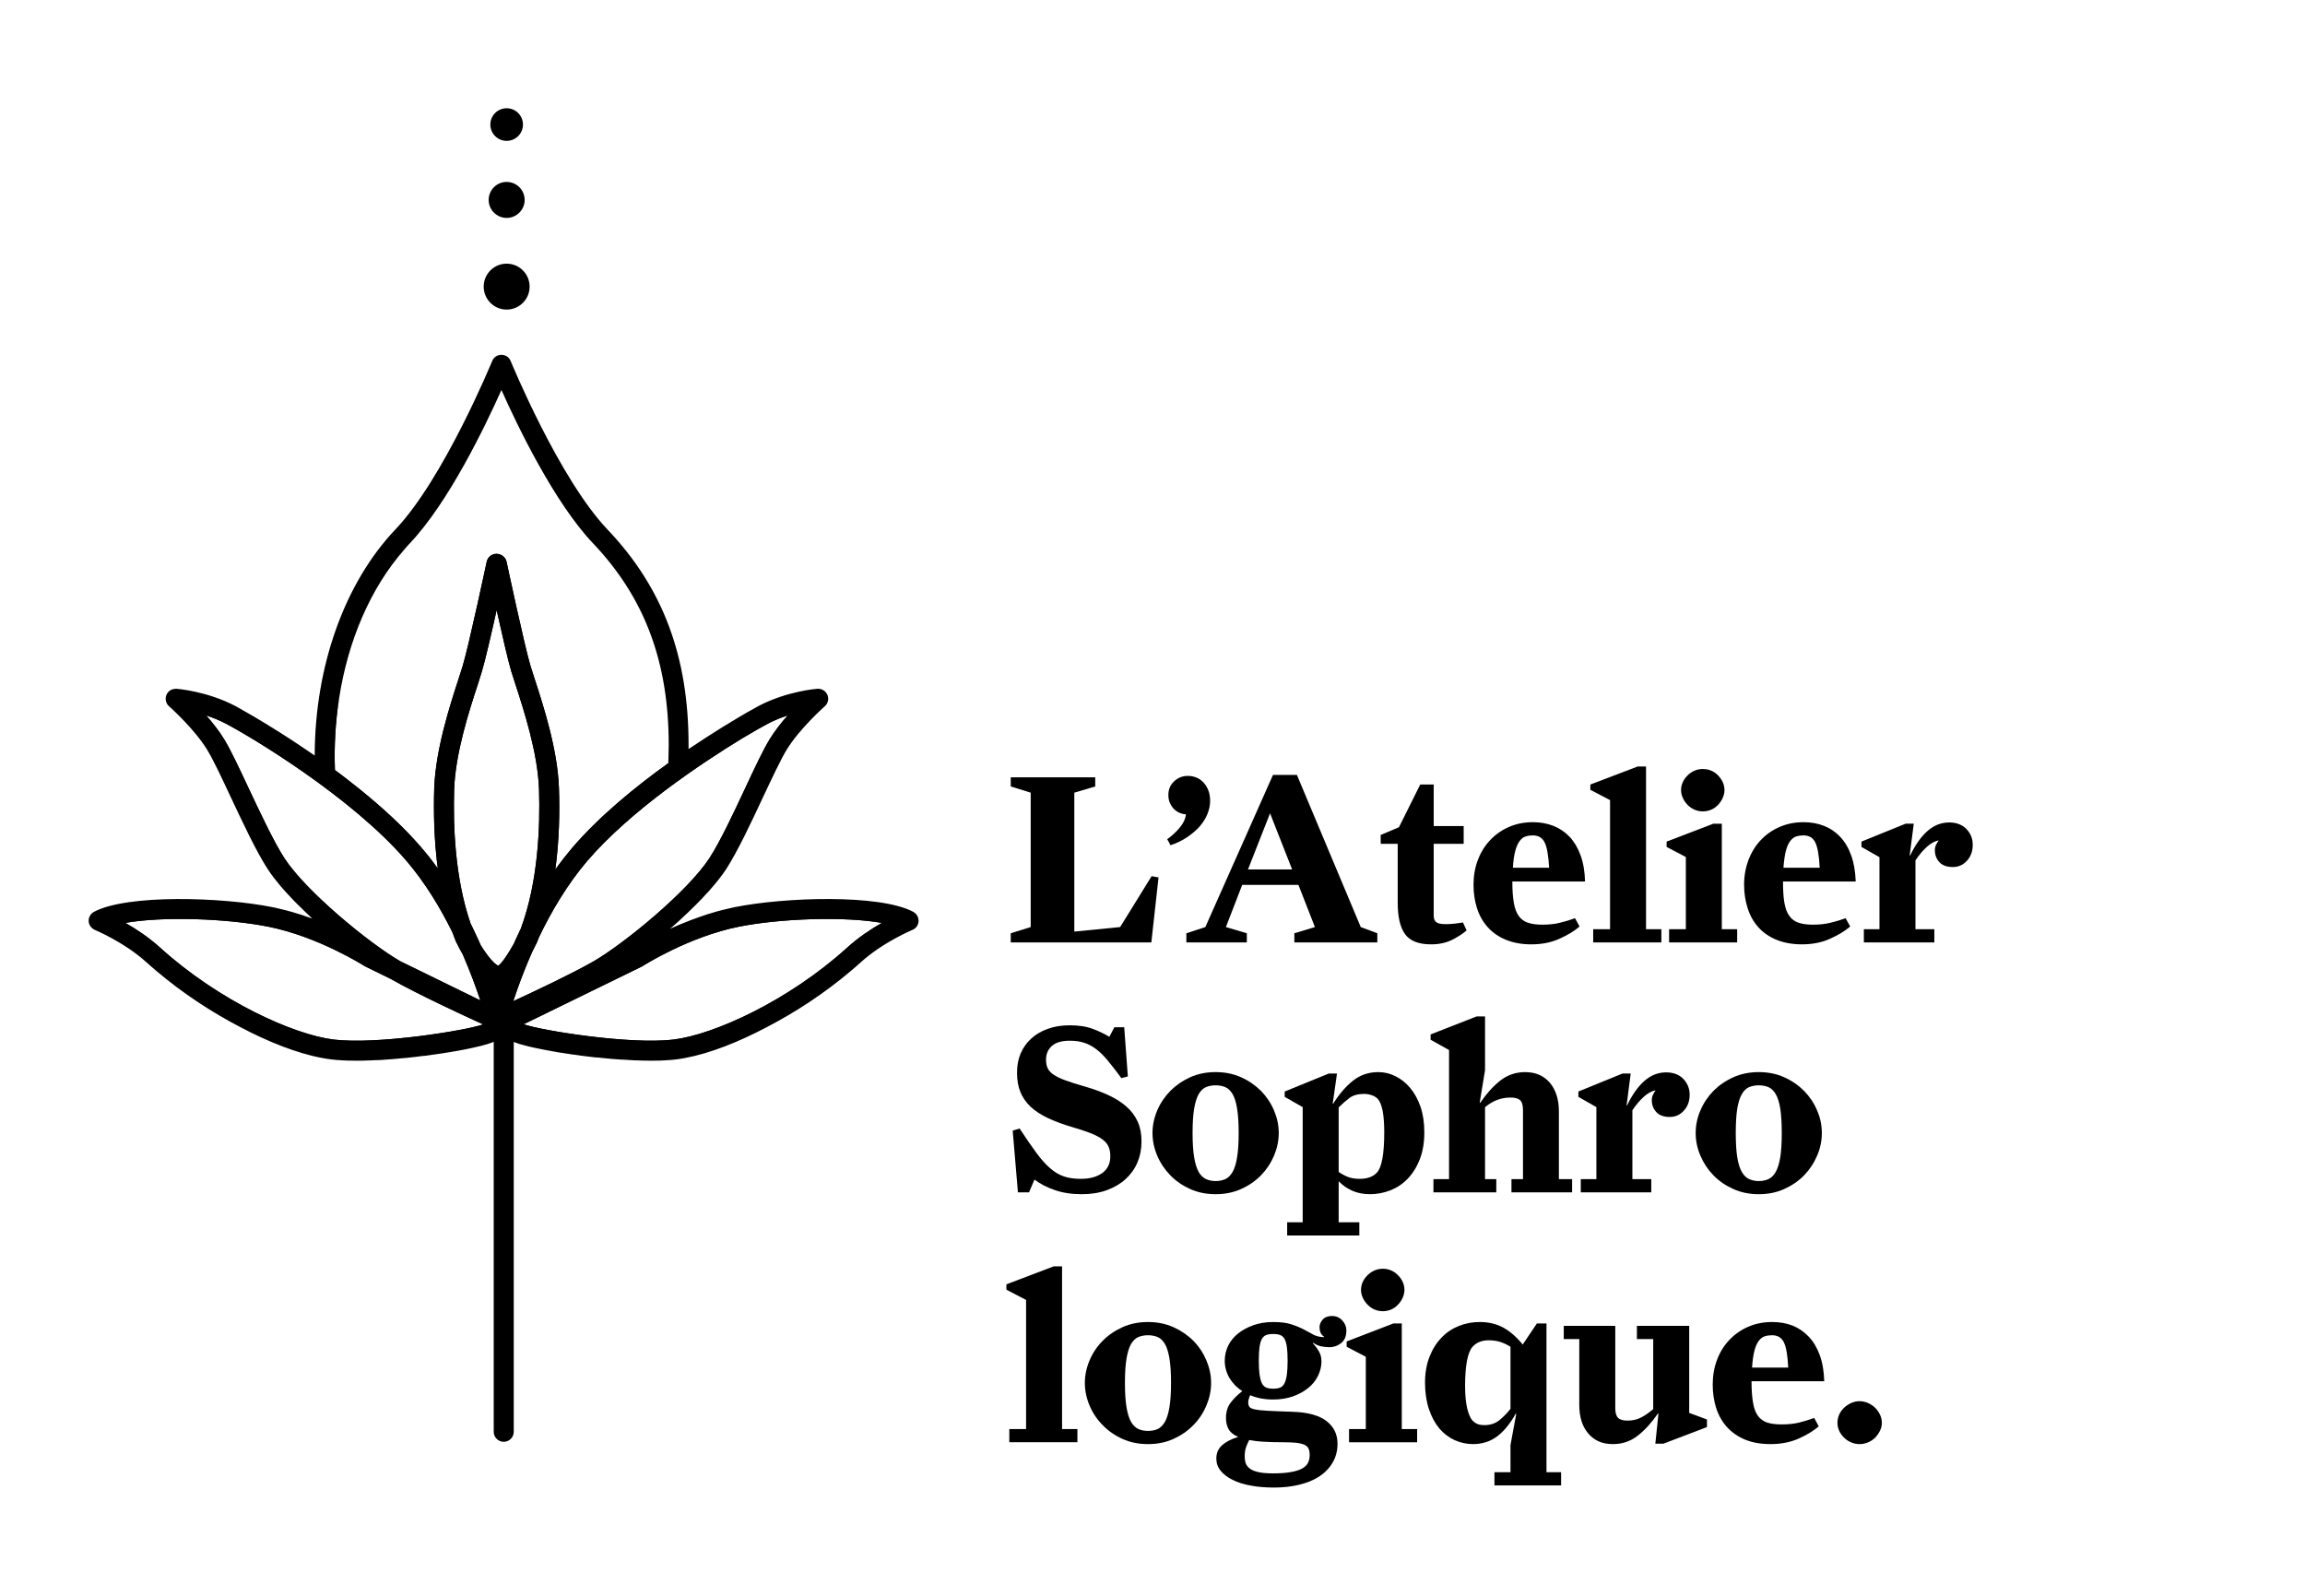 <svg xmlns="http://www.w3.org/2000/svg" id="Calque_1" data-name="Calque 1" viewBox="0 0 260 180"><defs><style>      .cls-1 {        fill: #000;        stroke-width: 0px;      }    </style></defs><g><path class="cls-1" d="M129.9,98.83l-3.55,5.74-5.17.51v-15.67l2.36-.7v-1.03h-9.53v1.03l2.25.7v15.16l-2.25.7v1.03h15.86l.81-7.33-.78-.14Z"></path><path class="cls-1" d="M136.27,89.08c-.15-.36-.35-.65-.58-.88-.24-.24-.5-.41-.8-.52s-.6-.16-.91-.16c-.59,0-1.11.2-1.54.61-.43.4-.65.91-.65,1.53,0,.39.07.73.22,1.01.14.28.31.51.51.68.2.17.41.3.64.38.22.08.42.12.58.12l.03.05c-.06.47-.28.95-.67,1.42-.39.48-.87.93-1.44,1.34l.37.68c.71-.23,1.33-.54,1.88-.91.55-.37,1.02-.77,1.41-1.21.39-.45.68-.91.88-1.41s.3-.99.3-1.48-.08-.9-.23-1.25Z"></path><path class="cls-1" d="M153.49,104.57l-7.2-17.16h-2.7l-7.63,17.16-2.14.7v1.03h6.82v-1.03l-2.36-.7,1.84-4.76h6.34l1.86,4.76-2.32.7v1.03h9.36v-1.03l-1.87-.7ZM140.77,98.07l2.49-6.33,2.49,6.33h-4.98Z"></path><path class="cls-1" d="M165.02,104.05c-.22.04-.51.08-.89.13-.38.04-.73.06-1.06.06-.52,0-.88-.07-1.07-.23-.19-.15-.28-.4-.28-.74v-8.09h3.38v-2h-3.38v-4.69h-1.52l-2.4,4.82-2.06.87v1h1.92v6.65c0,1.59.27,2.77.83,3.54.55.76,1.52,1.15,2.93,1.15.9,0,1.69-.17,2.36-.5.66-.34,1.21-.69,1.65-1.07l-.41-.9Z"></path><path class="cls-1" d="M175.97,104.08c-.59.15-1.25.22-1.99.22-.65,0-1.19-.07-1.63-.22-.43-.14-.78-.4-1.04-.76-.26-.36-.44-.85-.55-1.47s-.17-1.41-.17-2.37v-.05h8.2c-.03-1.14-.2-2.13-.51-2.97-.31-.84-.72-1.53-1.24-2.08-.53-.55-1.14-.96-1.83-1.23-.7-.27-1.46-.41-2.29-.41-.99,0-1.9.18-2.72.54-.82.36-1.53.86-2.12,1.49-.6.63-1.06,1.38-1.38,2.23-.33.86-.49,1.8-.49,2.81,0,.93.13,1.81.39,2.63.26.82.67,1.54,1.21,2.14.54.61,1.22,1.08,2.04,1.42.82.34,1.78.52,2.88.52,1.19,0,2.25-.21,3.17-.63.92-.41,1.68-.87,2.27-1.38l-.51-.94c-.54.2-1.11.37-1.69.51ZM170.92,95.98c.13-.48.29-.85.49-1.11.19-.26.42-.44.67-.52.26-.08.53-.12.81-.12.64,0,1.08.26,1.34.79.27.52.43,1.48.51,2.86h-4.09c.05-.79.14-1.43.27-1.9Z"></path><path class="cls-1" d="M185.67,104.81v-18.35h-.95l-5.33,2.03v.6l2.22,1.16v14.56h-1.9v1.49h7.69v-1.49h-1.73Z"></path><path class="cls-1" d="M194.22,104.81v-11.9h-.96l-5.27,2.02v.6l2.17,1.14v8.14h-1.89v1.49h7.68v-1.49h-1.73ZM194.33,88.24c-.13-.28-.3-.53-.52-.76-.21-.23-.47-.41-.77-.54-.3-.14-.62-.2-.96-.2s-.66.06-.96.2c-.3.13-.56.31-.78.54-.23.23-.41.48-.53.76-.13.28-.19.57-.19.88,0,.29.06.57.19.86.12.29.3.55.53.79.22.23.48.42.78.55.3.14.62.2.96.2s.66-.06.96-.2c.3-.13.56-.32.77-.55.22-.24.39-.5.52-.79.12-.29.19-.57.19-.86,0-.31-.07-.6-.19-.88Z"></path><path class="cls-1" d="M206.49,104.08c-.59.15-1.25.22-1.99.22-.65,0-1.19-.07-1.62-.22-.44-.14-.78-.4-1.04-.76-.27-.36-.45-.85-.56-1.47-.11-.62-.16-1.41-.16-2.37v-.05h8.2c-.04-1.14-.21-2.13-.52-2.97-.3-.84-.72-1.53-1.24-2.08-.52-.55-1.13-.96-1.83-1.23-.69-.27-1.45-.41-2.28-.41-1,0-1.9.18-2.72.54-.83.36-1.53.86-2.13,1.49-.59.63-1.05,1.38-1.38,2.23-.32.86-.49,1.8-.49,2.81,0,.93.14,1.81.4,2.63s.66,1.54,1.2,2.14c.54.61,1.22,1.08,2.04,1.42.82.34,1.79.52,2.89.52,1.19,0,2.24-.21,3.16-.63.92-.41,1.68-.87,2.28-1.38l-.52-.94c-.54.2-1.1.37-1.69.51ZM201.44,95.98c.13-.48.29-.85.49-1.11s.42-.44.68-.52c.25-.08.52-.12.81-.12.63,0,1.08.26,1.34.79.26.52.43,1.48.5,2.86h-4.09c.06-.79.15-1.43.27-1.9Z"></path><path class="cls-1" d="M221.81,93.51c-.48-.49-1.13-.74-1.94-.74-.9,0-1.72.32-2.45.96-.73.64-1.38,1.57-1.96,2.77l-.05-.02.46-3.57h-.92l-4.98,2.02v.6l2.03,1.16v8.12h-1.76v1.49h7.95v-1.49h-2.13v-7.76c.41-.62.84-1.12,1.28-1.52.44-.4.88-.64,1.31-.73v.05c-.09.11-.18.26-.27.45-.09.19-.13.39-.13.61,0,.52.17.97.51,1.34.34.37.85.55,1.52.55.63,0,1.16-.24,1.59-.71.44-.48.65-1.08.65-1.8s-.24-1.28-.71-1.78Z"></path></g><g><path class="cls-1" d="M128.33,126.52c-.29-.64-.71-1.21-1.26-1.69-.55-.49-1.22-.92-2.02-1.29-.79-.37-1.69-.7-2.7-.99-.89-.25-1.61-.48-2.17-.69-.56-.2-1-.42-1.32-.63-.33-.22-.55-.46-.68-.73-.13-.27-.19-.6-.19-.98,0-.63.22-1.14.66-1.54s1.12-.59,2.02-.59c.61,0,1.15.07,1.62.23.47.15.93.39,1.37.73.44.33.88.77,1.32,1.31.45.54.95,1.19,1.51,1.95l.73-.19-.41-5.55h-1.11l-.57,1.08c-.48-.3-1.09-.6-1.82-.88-.73-.28-1.61-.42-2.64-.42-.92,0-1.75.13-2.48.4-.73.26-1.35.62-1.86,1.09-.52.47-.92,1.03-1.2,1.68-.28.65-.41,1.37-.41,2.16,0,.83.12,1.56.37,2.18.26.63.64,1.18,1.15,1.67.52.48,1.17.91,1.95,1.28.79.37,1.7.71,2.75,1.02.87.25,1.58.49,2.14.71.56.23.99.46,1.31.71.32.24.54.51.66.81.13.3.19.65.19,1.07,0,.83-.31,1.46-.92,1.89-.61.44-1.42.65-2.43.65-.71,0-1.33-.09-1.87-.27-.54-.18-1.07-.49-1.57-.93-.51-.44-1.03-1.03-1.57-1.76-.54-.73-1.16-1.64-1.87-2.72l-.78.24.59,6.96h1.25l.62-1.44c.61.47,1.37.87,2.27,1.18.91.32,1.93.47,3.06.47,1.03,0,1.96-.14,2.79-.44.83-.3,1.54-.71,2.12-1.23.59-.53,1.04-1.15,1.36-1.88.31-.73.47-1.53.47-2.4s-.14-1.59-.43-2.23Z"></path><path class="cls-1" d="M143.71,125.26c-.35-.83-.84-1.56-1.47-2.21-.64-.63-1.38-1.15-2.25-1.54-.87-.39-1.82-.58-2.87-.58s-2,.19-2.87.58c-.86.39-1.61.91-2.24,1.54-.63.65-1.13,1.38-1.48,2.21-.35.83-.53,1.68-.53,2.54s.18,1.72.53,2.55c.35.83.85,1.57,1.48,2.22.63.65,1.38,1.16,2.24,1.55.87.39,1.82.58,2.87.58s2-.19,2.87-.58,1.61-.9,2.25-1.55c.63-.65,1.12-1.39,1.47-2.22.35-.83.53-1.68.53-2.55s-.18-1.71-.53-2.54ZM139.54,130.55c-.11.71-.29,1.26-.51,1.65-.23.39-.5.65-.81.8-.32.14-.68.22-1.1.22s-.76-.08-1.08-.22c-.33-.15-.6-.41-.83-.8-.22-.39-.39-.94-.51-1.65s-.18-1.62-.18-2.75.06-2.06.18-2.76c.12-.69.29-1.24.51-1.63.23-.39.5-.65.83-.79.32-.13.68-.2,1.08-.2s.76.07,1.08.2c.33.14.6.4.83.78.22.38.4.92.51,1.63.12.71.18,1.63.18,2.77s-.06,2.04-.18,2.75Z"></path><path class="cls-1" d="M160.23,124.84c-.29-.84-.68-1.55-1.16-2.12-.49-.58-1.04-1.02-1.67-1.33-.62-.31-1.26-.46-1.93-.46-1.1,0-2.06.33-2.88.99-.82.66-1.56,1.52-2.21,2.58l-.05-.02.48-3.39h-.92l-4.98,2.03v.6l2.03,1.16v12.99h-1.75v1.49h8.14v-1.49h-2.33v-4.63c.45.47.98.83,1.57,1.09.6.25,1.25.37,1.95.37.79,0,1.56-.14,2.3-.43.74-.29,1.4-.72,1.96-1.31.57-.59,1.03-1.32,1.37-2.19.34-.88.51-1.89.51-3.05,0-1.08-.14-2.04-.43-2.88ZM155.31,132.27c-.44.47-1.09.7-1.95.7-.49,0-.92-.07-1.3-.21-.38-.15-.73-.34-1.06-.57v-7.28c.42-.42.83-.77,1.23-1.07.41-.3.95-.45,1.61-.45.29,0,.57.04.84.13.27.08.51.22.71.41.25.27.44.73.57,1.37.12.64.18,1.45.18,2.42,0,2.42-.27,3.94-.83,4.55Z"></path><path class="cls-1" d="M175.84,133v-7.63c0-1.35-.34-2.43-1.02-3.24-.69-.8-1.62-1.2-2.79-1.2-1.07,0-2,.33-2.82.97-.81.65-1.56,1.48-2.24,2.49l-.06-.02.6-3.66v-6.06h-.95l-5.19,2.03v.6l2.08,1.16v14.56h-1.76v1.49h7.09v-1.49h-1.27v-8.12c.47-.38.93-.65,1.39-.82.46-.17.95-.26,1.48-.26.49,0,.84.09,1.07.28.22.19.34.57.34,1.13v7.79h-1.3v1.49h6.84v-1.49h-1.49Z"></path><path class="cls-1" d="M189.88,121.7c-.48-.49-1.13-.74-1.94-.74-.9,0-1.72.32-2.45.96s-1.38,1.56-1.96,2.77l-.05-.02.46-3.58h-.92l-4.98,2.03v.6l2.03,1.16v8.12h-1.76v1.49h7.95v-1.49h-2.13v-7.77c.41-.61.84-1.11,1.28-1.51.44-.4.88-.64,1.31-.73v.05c-.09.11-.18.26-.27.45-.09.19-.13.39-.13.61,0,.52.17.97.51,1.34.34.37.85.55,1.52.55.63,0,1.16-.24,1.59-.72.44-.47.65-1.07.65-1.8,0-.68-.24-1.27-.71-1.77Z"></path><path class="cls-1" d="M204.97,125.26c-.35-.83-.84-1.56-1.47-2.21-.63-.63-1.38-1.15-2.25-1.54-.86-.39-1.82-.58-2.86-.58s-2.01.19-2.87.58c-.87.39-1.62.91-2.25,1.54-.63.65-1.12,1.38-1.47,2.21-.36.83-.53,1.68-.53,2.54s.17,1.72.53,2.55c.35.83.84,1.57,1.47,2.22.63.65,1.38,1.16,2.25,1.55.86.39,1.82.58,2.87.58s2-.19,2.86-.58c.87-.39,1.62-.9,2.25-1.55.63-.65,1.12-1.39,1.47-2.22.36-.83.53-1.68.53-2.55s-.17-1.71-.53-2.54ZM200.81,130.55c-.12.71-.29,1.26-.52,1.65-.22.39-.49.65-.81.8-.31.14-.68.22-1.09.22s-.76-.08-1.09-.22c-.32-.15-.6-.41-.82-.8-.23-.39-.4-.94-.52-1.65-.11-.71-.17-1.62-.17-2.75s.06-2.06.17-2.76c.12-.69.29-1.24.52-1.63.22-.39.5-.65.82-.79.33-.13.69-.2,1.09-.2s.75.07,1.08.2c.32.14.6.4.82.78.23.38.4.92.52,1.63.11.71.17,1.63.17,2.77s-.06,2.04-.17,2.75Z"></path></g><g><path class="cls-1" d="M119.8,161.19v-18.35h-.94l-5.34,2.03v.6l2.22,1.16v14.56h-1.89v1.49h7.68v-1.49h-1.73Z"></path><path class="cls-1" d="M136.08,153.45c-.35-.83-.84-1.57-1.47-2.21-.64-.64-1.39-1.15-2.25-1.54-.87-.39-1.82-.58-2.87-.58s-2,.19-2.87.58c-.86.39-1.61.9-2.24,1.54-.64.64-1.13,1.38-1.48,2.21-.35.83-.53,1.68-.53,2.54s.18,1.72.53,2.55c.35.83.84,1.57,1.48,2.21.63.65,1.38,1.17,2.24,1.56.87.39,1.82.58,2.87.58s2-.19,2.87-.58c.86-.39,1.61-.91,2.25-1.56.63-.64,1.12-1.38,1.47-2.21.35-.83.53-1.68.53-2.55s-.18-1.71-.53-2.54ZM131.91,158.74c-.12.71-.29,1.25-.51,1.64-.23.39-.5.66-.81.81-.32.14-.68.21-1.1.21s-.76-.07-1.08-.21c-.33-.15-.6-.42-.83-.81-.22-.39-.39-.93-.51-1.64s-.18-1.62-.18-2.75.06-2.06.18-2.76.29-1.24.51-1.63c.23-.39.5-.65.83-.79.32-.13.68-.2,1.08-.2s.76.07,1.08.2c.33.14.6.4.83.78.22.38.39.92.51,1.63.12.71.18,1.63.18,2.77s-.06,2.04-.18,2.75Z"></path><path class="cls-1" d="M148.97,151.85c.31.07.64.11,1.01.11.48,0,.92-.16,1.31-.47.39-.32.58-.79.58-1.42,0-.42-.15-.79-.46-1.13-.31-.33-.7-.5-1.16-.5s-.83.14-1.06.41-.35.56-.35.86c0,.22.04.42.12.61.08.19.21.34.39.45v.05c-.43,0-.81-.08-1.15-.25-.33-.17-.7-.37-1.09-.59-.4-.21-.87-.41-1.41-.59-.54-.18-1.24-.27-2.08-.27s-1.56.12-2.22.35c-.67.24-1.25.55-1.73.93-.49.39-.87.85-1.13,1.38-.26.54-.39,1.1-.39,1.7,0,.68.17,1.32.51,1.92.35.59.83,1.1,1.47,1.51-.53.42-.97.85-1.32,1.31-.35.46-.52,1.04-.52,1.72,0,.51.1.94.31,1.29.2.35.56.63,1.07.85-.74.22-1.34.52-1.79.91s-.68.89-.68,1.53c0,.52.16.98.49,1.38.32.39.77.74,1.34,1.02.57.29,1.25.51,2.06.65.8.15,1.67.22,2.61.22,1.01,0,1.95-.1,2.82-.31.88-.21,1.64-.52,2.28-.93.64-.42,1.14-.94,1.51-1.56s.56-1.34.56-2.15c0-1.05-.41-1.9-1.23-2.54-.82-.65-2.13-1.01-3.91-1.06-1.16-.04-2.06-.07-2.72-.11-.66-.03-1.15-.09-1.48-.16-.32-.07-.53-.17-.61-.3-.08-.12-.12-.29-.12-.49,0-.21.07-.48.22-.81.76.33,1.62.49,2.6.49.81,0,1.55-.12,2.21-.35.67-.24,1.25-.55,1.72-.94.48-.38.85-.84,1.11-1.36.26-.53.4-1.08.4-1.65,0-.44-.1-.82-.3-1.15-.2-.34-.43-.64-.68-.91l.03-.05c.27.19.56.33.86.4ZM140.91,162.43c.47.09,1.01.16,1.62.19.62.04,1.33.06,2.14.06.63,0,1.15.02,1.54.06.4.05.71.13.94.23.22.11.38.26.46.45.08.19.12.43.12.72s-.06.58-.18.84c-.11.25-.33.47-.65.65-.31.18-.74.32-1.27.41-.53.1-1.21.15-2.04.15-.7,0-1.26-.05-1.68-.15-.41-.09-.73-.23-.96-.41-.23-.18-.37-.39-.45-.61-.07-.23-.1-.48-.1-.75,0-.38.05-.71.14-1,.1-.29.23-.57.37-.84ZM145.16,155.03c-.06.41-.14.73-.26.98-.12.24-.28.41-.49.5-.2.09-.47.13-.79.13s-.6-.04-.8-.13c-.21-.09-.37-.26-.49-.5-.12-.25-.2-.57-.26-.98-.05-.4-.08-.92-.08-1.55s.03-1.15.08-1.53c.06-.39.14-.69.26-.91.12-.22.28-.37.49-.45.2-.08.47-.12.8-.12s.59.04.79.12c.21.08.37.23.49.45.12.22.2.52.26.91.05.38.08.89.08,1.53s-.03,1.15-.08,1.55Z"></path><path class="cls-1" d="M158.12,161.19v-11.91h-.95l-5.27,2.03v.6l2.16,1.13v8.15h-1.89v1.49h7.68v-1.49h-1.73ZM158.23,144.61c-.13-.28-.3-.53-.52-.75-.21-.23-.47-.41-.77-.55-.29-.13-.62-.2-.96-.2s-.66.07-.96.2c-.3.14-.56.32-.78.55-.23.22-.4.47-.53.75s-.19.58-.19.88.06.58.19.87.3.55.53.78c.22.24.48.42.78.56.3.13.62.2.96.2s.67-.07.96-.2c.3-.14.56-.32.77-.56.22-.23.39-.49.52-.78.12-.29.19-.58.19-.87s-.07-.6-.19-.88Z"></path><path class="cls-1" d="M174.44,166.06v-16.78h-1.08l-1.6,2.38c-.69-.85-1.42-1.48-2.19-1.91-.78-.42-1.66-.63-2.66-.63-.81,0-1.58.14-2.32.43-.74.29-1.4.72-1.96,1.3-.57.58-1.03,1.3-1.37,2.15-.34.86-.52,1.85-.52,2.96s.15,2.12.44,2.98c.29.87.68,1.59,1.17,2.18.5.59,1.08,1.03,1.74,1.33.66.29,1.35.44,2.07.44,1.03,0,1.93-.29,2.7-.86.78-.58,1.48-1.44,2.11-2.57l.06.02-.65,3.52v3.06h-1.81v1.49h7.52v-1.49h-1.65ZM170.38,158.91c-.36.47-.78.9-1.25,1.28-.47.38-1.03.56-1.7.56-.25,0-.49-.03-.7-.1-.22-.08-.43-.21-.63-.41-.25-.27-.45-.74-.61-1.41-.15-.66-.23-1.48-.23-2.46,0-2.33.28-3.81.84-4.46.45-.49,1.06-.73,1.82-.73.46,0,.9.06,1.29.18.4.13.79.31,1.17.55v7Z"></path><path class="cls-1" d="M190.54,159.37v-9.82h-5.9v1.49h1.84v7.9c-.49.42-.95.74-1.39.96-.45.23-.95.34-1.51.34-.48,0-.84-.1-1.05-.3-.22-.2-.33-.57-.33-1.11v-9.28h-5.81v1.49h1.75v7.41c0,1.38.34,2.46,1.02,3.25.68.8,1.6,1.19,2.77,1.19,1.07,0,2.01-.32,2.83-.97s1.57-1.48,2.26-2.49l.05.03-.35,3.38h.92l4.9-1.87v-.86l-2-.74Z"></path><path class="cls-1" d="M202.95,160.46c-.59.14-1.25.21-1.99.21-.65,0-1.19-.07-1.63-.21-.43-.15-.78-.4-1.04-.76-.26-.36-.45-.85-.55-1.48-.11-.62-.17-1.41-.17-2.36v-.06h8.2c-.03-1.13-.2-2.12-.51-2.96-.31-.84-.72-1.53-1.25-2.08-.52-.55-1.13-.96-1.82-1.24-.7-.27-1.46-.4-2.29-.4-.99,0-1.9.18-2.72.54s-1.53.86-2.12,1.49c-.6.63-1.06,1.37-1.38,2.23-.33.86-.49,1.79-.49,2.8,0,.94.13,1.82.39,2.64s.67,1.53,1.21,2.14c.54.6,1.22,1.08,2.04,1.42.82.34,1.78.51,2.88.51,1.19,0,2.25-.21,3.17-.62.92-.41,1.68-.87,2.27-1.38l-.51-.95c-.54.2-1.11.37-1.69.52ZM197.9,152.35c.12-.48.29-.85.49-1.11.19-.26.42-.43.67-.51s.52-.12.81-.12c.64,0,1.08.26,1.34.78.27.53.43,1.48.5,2.87h-4.08c.05-.79.14-1.43.27-1.91Z"></path><path class="cls-1" d="M212.05,159.55c-.14-.3-.33-.55-.55-.77-.23-.22-.5-.39-.8-.53-.31-.13-.62-.2-.95-.2s-.64.07-.93.2c-.3.14-.57.31-.8.53-.24.22-.42.47-.56.77-.13.3-.2.61-.2.93s.07.64.2.92c.14.29.32.55.56.78.23.22.5.4.8.52.29.13.61.19.93.19s.64-.06.95-.19c.3-.12.57-.3.8-.52.22-.23.41-.49.55-.78.15-.28.22-.59.22-.92s-.07-.63-.22-.93Z"></path></g><path class="cls-1" d="M56.02,111.21s.02.07.03.1c0-.02.02-.05.03-.08,0-.01,0-.02.01-.03-.03,0-.05,0-.08-.01,0,0,0,.01,0,.02Z"></path><circle class="cls-1" cx="57.15" cy="32.33" r="2.59"></circle><path class="cls-1" d="M57.15,24.58c1.12,0,2.03-.91,2.03-2.03s-.91-2.03-2.03-2.03-2.03.91-2.03,2.03.91,2.03,2.03,2.03Z"></path><circle class="cls-1" cx="57.15" cy="14.05" r="1.84"></circle><g><path class="cls-1" d="M86.11,80.62c-1.17.61-4.55,2.55-8.46,5.25-.71.49-1.43,1.01-2.16,1.54-.03.02-.06.04-.08.06v-2.4l-.02,1.01c-3.74,2.68-7.8,6-10.85,9.56-.25.29-.49.59-.73.89-.07.08-.13.16-.19.24-.19.24-.37.47-.54.71-.06.08-.12.16-.18.24-.09.12-.17.24-.26.36.45-3.33.5-6.56.41-9.15-.14-4.37-1.77-9.36-2.74-12.35-.19-.57-.35-1.07-.47-1.46-.69-2.32-2.68-11.66-2.7-11.76-.11-.52-.61-.89-1.14-.89s-.99.37-1.1.89c-.02.1-2.01,9.44-2.71,11.76-.12.39-.28.89-.47,1.47-.97,2.98-2.59,7.97-2.74,12.34-.08,2.56-.03,5.74.4,9.02-.06-.07-.12-.15-.18-.23-.05-.08-.11-.16-.17-.24-.18-.24-.36-.47-.54-.71-.07-.08-.13-.16-.19-.24-.24-.3-.49-.6-.74-.89-1.99-2.33-4.42-4.54-6.9-6.55-.37-.3-.73-.59-1.1-.87-.59-.47-1.19-.93-1.78-1.36-.1-2.75.06-5.47.47-8.08-.6,3.05-.92,6.17-.91,9.16-.01-.01-.03-.01-.04-.02-.57-.43-1.14-.84-1.7-1.24-.03-.02-.06-.04-.09-.07-.09-.06-.17-.12-.25-.18-.15-.1-.29-.2-.43-.3-.16-.1-.31-.21-.47-.32-.13-.09-.27-.19-.41-.28-.17-.12-.34-.23-.5-.34-.22-.15-.44-.29-.65-.43-.16-.11-.32-.22-.48-.32-.13-.09-.26-.17-.4-.26-.13-.09-.27-.18-.4-.26-.13-.09-.26-.17-.39-.25s-.26-.17-.39-.25c-.12-.07-.24-.15-.36-.23-.13-.07-.25-.15-.37-.23-.12-.07-.23-.14-.35-.21-.13-.08-.26-.16-.39-.24-.09-.05-.18-.11-.27-.16-.21-.13-.41-.25-.6-.36-.07-.05-.14-.09-.21-.13-.13-.07-.25-.15-.37-.22-.07-.04-.15-.08-.22-.12-.1-.06-.21-.12-.31-.18-.06-.04-.13-.07-.19-.11-.1-.06-.19-.11-.28-.16-.05-.03-.1-.06-.16-.09-.09-.05-.18-.1-.26-.14-.03-.02-.07-.04-.1-.06-.12-.06-.22-.11-.31-.16-1.12-.59-2.27-.99-3.27-1.26-.34-.09-.65-.17-.94-.23-.3-.06-.57-.12-.8-.16-.24-.04-.45-.07-.62-.09-.35-.05-.55-.06-.55-.06,0,0,.29.25.73.67.26.26.58.57.93.93,0,.01.01.02.02.02.22.23.45.47.68.73.13.15.27.3.4.46.63.72,1.26,1.53,1.75,2.34.27.43.59,1.02.93,1.7.06.12.12.25.19.38.19.39.39.8.6,1.23.28.59.57,1.22.87,1.86.07.15.14.3.21.45.54,1.14,1.09,2.31,1.64,3.43.07.16.15.32.23.47.07.16.15.31.23.47.24.47.47.92.7,1.35l.21.39c.34.62.67,1.19.99,1.68.5.79,1.21,1.66,2.04,2.58.2.21.4.43.6.64.41.43.84.86,1.29,1.3.78.75,1.6,1.5,2.44,2.23.28.24.56.47.84.71.06.05.13.1.19.16.13.1.25.21.38.31.16.13.33.27.49.4.2.16.39.32.59.47.36.28.71.55,1.06.82.45.33.89.66,1.31.95.54.39,1.06.73,1.53,1.03.26.16.5.31.73.44l-2.92-1.43s-1.49-.95-3.77-2.03c-2.01-.94-4.64-1.98-7.42-2.53-5.93-1.18-16.03-1.35-19.37.42,0,0,.48.2,1.23.58.25.12.53.27.83.43.31.17.63.35.96.56.51.3,1.04.65,1.57,1.03.54.39,1.08.82,1.59,1.28,1.21,1.11,2.51,2.15,3.84,3.12.89.65,1.8,1.26,2.71,1.84,1.82,1.16,3.67,2.17,5.44,3.01,2.57,1.21,4.99,2.06,7,2.47.42.09.83.16,1.22.21.48.06,1.02.1,1.6.12.39.01.79.02,1.21.01,5.62-.03,13.71-1.38,14.98-2.09.2-.11.36-.22.49-.33,0,0,.01-.01.02-.01.12-.11.21-.21.27-.3.14-.2.15-.38.11-.51l.07-.36s.06-.02.09-.04c.17-.07.4-.18.7-.31.01-.01.02-.01.03-.02.77-.35,1.92-.88,3.21-1.49,2.41-1.14,5.32-2.55,7.19-3.63.82-.47,1.84-1.15,2.93-1.95,3.79-2.77,8.63-7.08,10.57-10.09,2.22-3.44,5.22-10.87,6.79-13.41,1.59-2.59,4.51-5.15,4.51-5.15,0,0-3.17.22-6.18,1.8ZM51.23,89.01c.14-4.06,1.7-8.86,2.64-11.73.19-.59.36-1.11.48-1.52.37-1.23,1.07-4.25,1.67-6.94.6,2.69,1.29,5.71,1.66,6.94.13.41.29.93.49,1.52.93,2.87,2.49,7.67,2.63,11.73.14,4.33-.11,10.5-2.05,15.73-.04.07-.07.14-.11.22,0,.01-.01.02-.01.03-.04.09-.09.19-.13.28l-.4.86-.07.17s-.05.1-.07.15c-.01,0-.01.02-.02.03-.65,1.18-1.35,2.19-1.73,2.45-.44-.15-1.25-1.12-1.99-2.32-.07-.15-.14-.31-.21-.47-.04-.09-.08-.18-.12-.27-.13-.29-.27-.57-.41-.87,0-.01-.01-.03-.02-.05-.12-.26-.25-.52-.38-.78-1.76-5.1-1.98-10.99-1.85-15.16ZM32.06,96.77c-1.2-1.87-2.69-5.05-4.01-7.85-1.1-2.35-2.05-4.37-2.77-5.54-.57-.94-1.31-1.87-2.02-2.68.71.23,1.47.53,2.21.92,2.72,1.42,14.16,8.23,20.38,15.48,2.12,2.48,3.84,5.34,5.18,8.06.13.35.26.69.39,1.03.01.03.02.05.04.07.25.52.5.98.74,1.4.88,2.02,1.53,3.83,1.98,5.18l-9.04-4.42c-3.5-2.02-10.66-7.9-13.08-11.65ZM37.65,117.26c-4.56-.55-12.97-4.37-19.58-10.36-1.3-1.18-2.73-2.12-3.93-2.8,4.21-.75,11.41-.51,16.14.43,5.64,1.13,10.75,4.38,10.8,4.41.04.03.08.05.12.07l2.88,1.41c2.91,1.67,8.19,4.11,10.42,5.13-1.97.7-11.94,2.3-16.85,1.71ZM86.82,83.38c-.72,1.17-1.67,3.19-2.77,5.54-1.31,2.8-2.8,5.98-4.01,7.85-2.43,3.76-9.63,9.67-13.11,11.68-2.36,1.35-6.48,3.3-9.04,4.48.15-.45.32-.95.52-1.5.42-1.18.96-2.57,1.62-4.06.2-.38.39-.76.56-1.12,0-.02,0-.04.02-.06.06-.14.11-.29.17-.44,1.38-2.89,3.2-5.99,5.47-8.65,2.43-2.83,5.66-5.6,8.85-8,3.2-2.4,6.35-4.44,8.64-5.83,1.29-.77,2.3-1.34,2.89-1.65.75-.39,1.5-.69,2.22-.92-.72.81-1.45,1.74-2.03,2.68Z"></path><path class="cls-1" d="M83.11,103.43c-5.93,1.18-11.19,4.56-11.19,4.56l-.92.45-11.37,5.56-2.02.99s-.32.24-.17.63c.07.18.23.38.57.61.09.07.18.13.3.19,1.5.85,12.59,2.59,17.79,1.96,5.03-.6,13.72-4.76,20.21-10.65,2.72-2.47,6.18-3.88,6.18-3.88-3.34-1.77-13.45-1.6-19.38-.42ZM95.55,106.9c-6.61,5.99-15.03,9.81-19.59,10.36-4.94.59-15.02-1.04-16.89-1.73l13.35-6.52s.07-.04.11-.07c.05-.03,5.16-3.28,10.8-4.41,4.73-.94,11.94-1.18,16.14-.43-1.19.68-2.63,1.62-3.92,2.8Z"></path></g><g><path class="cls-1" d="M103.01,102.85c-3.79-2.01-14.45-1.66-20.12-.53-.35.07-.7.15-1.05.24-.11.02-.23.06-.34.08-.23.06-.46.12-.68.18-.14.04-.27.08-.4.12-.2.06-.41.12-.6.18-.14.05-.28.09-.42.14-.19.06-.37.12-.55.19-.14.05-.28.1-.41.15-.18.06-.36.13-.53.19-.13.05-.26.1-.39.16-.17.06-.34.13-.51.2-.12.05-.25.1-.37.15-.16.07-.32.14-.48.21-.12.05-.23.1-.34.15-.07.04-.15.07-.23.1.03-.02.05-.04.08-.07.28-.24.56-.49.84-.74.04-.04.08-.08.13-.12.27-.25.54-.5.81-.76.04-.04.09-.08.13-.12.26-.25.53-.51.78-.76.04-.04.08-.08.11-.11.26-.26.51-.52.76-.77.03-.04.05-.07.08-.1.25-.26.49-.52.72-.77.02-.03.04-.05.06-.07.23-.27.45-.53.66-.78.02-.02.03-.03.04-.05.22-.26.42-.52.6-.77t.02-.02c.19-.26.37-.51.53-.76,1.28-1.99,2.81-5.25,4.15-8.12,1.03-2.18,2-4.25,2.65-5.31,1.48-2.41,4.27-4.87,4.29-4.89.37-.32.49-.84.3-1.29-.19-.44-.64-.72-1.12-.69-.14.01-3.44.27-6.62,1.93-.03.01-.52.28-1.36.76-.28.16-.59.35-.94.55-.54.32-1.15.69-1.82,1.1-1.12.7-2.42,1.53-3.8,2.46v-.42c.01-10.04-2.9-17.78-9.15-24.35-5.47-5.75-10.86-18.87-10.92-19-.17-.43-.58-.7-1.04-.7s-.87.27-1.04.7c-.06.13-5.45,13.25-10.92,19-5.75,6.05-9.09,15.48-9.1,25.5-.69-.47-1.36-.93-2-1.35-.28-.19-.55-.37-.82-.54-.71-.46-1.37-.88-1.99-1.26-.32-.2-.64-.4-.94-.58-.41-.25-.79-.47-1.14-.68-.22-.13-.42-.25-.61-.35-.19-.11-.36-.21-.52-.3-.6-.34-.94-.53-.96-.54-3.18-1.66-6.49-1.92-6.63-1.93-.06,0-.12,0-.17.01-.42.03-.78.29-.95.69-.18.44-.06.95.29,1.27.01,0,.01.01.01.01,0,0,.01.01.03.02.25.23,2.85,2.57,4.26,4.87.66,1.06,1.63,3.13,2.65,5.31,1.35,2.87,2.87,6.13,4.16,8.12.12.19.25.38.39.58.03.04.06.08.09.11.14.2.28.39.44.58.03.04.06.08.09.11.15.19.3.38.46.57.02.02.04.05.06.07.18.2.36.41.55.62.04.05.09.09.13.14.19.21.38.41.58.62.03.04.07.07.1.11.18.18.37.37.55.56.05.05.09.09.14.13.2.21.41.41.62.61.06.06.13.12.19.18.2.19.4.39.61.58.02.02.04.03.06.05-.05-.02-.1-.03-.15-.05-.2-.07-.41-.14-.61-.21-.15-.05-.29-.1-.43-.15-.22-.07-.44-.13-.66-.2-.14-.04-.28-.09-.42-.13-.24-.07-.49-.13-.74-.2-.12-.03-.24-.06-.37-.09-.37-.1-.75-.18-1.13-.26-5.66-1.13-16.32-1.48-20.12.53-.39.21-.62.62-.6,1.06.02.37.23.7.54.89.05.03.1.07.16.09.03.02,3.31,1.37,5.85,3.68.34.31.71.62,1.08.94,3,2.55,6.3,4.69,9.45,6.33,3.16,1.67,6.41,2.97,9.28,3.5.35.07.7.12,1.02.16.19.02.38.04.58.06.06,0,.12.01.18.01.15,0,.3.02.45.03.07,0,.14.01.2.01.17.01.33.01.5.02h.17c.22.01.44.01.68.01h.59c.13-.01.26-.01.39-.01.07,0,.14-.01.2-.01.14,0,.27-.01.41-.01.07,0,.13-.01.2-.01.14-.01.28-.01.42-.02.06,0,.12,0,.18,0,.15-.01.3-.01.46-.02.04-.01.08-.01.12-.01.76-.05,1.54-.11,2.32-.19h.02c.18-.02.36-.03.54-.05.03-.01.07-.01.11-.01.16-.02.33-.04.49-.06.05,0,.1-.01.15-.01.16-.02.32-.04.48-.06.05-.01.09-.01.14-.02.16-.02.33-.04.49-.06.03,0,.07,0,.11,0,.71-.1,1.42-.2,2.09-.3.05,0,.11-.02.16-.03.12-.02.25-.04.37-.06.07-.01.14-.02.22-.03.11-.02.22-.04.33-.06.08-.01.16-.03.23-.04.11-.02.21-.04.31-.05.08-.02.16-.03.24-.05.1-.02.19-.03.28-.05.09-.02.18-.04.27-.05.08-.02.15-.03.23-.05.12-.02.23-.05.35-.07.04-.01.09-.02.13-.03.15-.03.3-.07.45-.1.04-.01.08-.02.12-.03.1-.02.21-.05.3-.07.05-.01.09-.02.14-.03.09-.03.17-.05.26-.07.04,0,.08-.02.12-.04.08-.02.16-.04.24-.06.03-.01.07-.02.11-.03.07-.03.14-.05.21-.07.03-.01.06-.02.09-.03.07-.02.14-.05.2-.07.02-.01.04-.01.06-.02.08-.03.16-.06.22-.09v43.99c0,.62.51,1.13,1.13,1.13s1.13-.51,1.13-1.13v-43.98s.04.02.06.03c.05.02.09.03.14.05.04.02.07.03.11.04.05.02.1.04.15.05.05.02.09.03.13.05.06.01.11.03.17.05.05.01.1.03.16.04.05.02.12.04.18.05.06.02.11.04.17.05.07.02.14.04.21.05.06.02.12.03.18.05.08.02.17.04.26.06.11.03.23.05.35.08.08.02.16.04.24.05.08.02.16.04.25.05.07.02.15.04.23.05.09.02.17.04.26.05.08.02.17.04.25.05.09.02.18.04.26.05.1.02.19.04.28.05.09.02.18.04.26.05.11.02.21.04.31.05.09.02.17.03.25.05.12.02.24.04.37.06l.21.03c.19.03.38.06.57.09h.02c.21.03.42.07.63.1.05,0,.09.01.14.01.16.03.33.05.5.07.06,0,.12.02.18.03.15.02.31.04.47.06.06.01.12.01.18.02.17.02.33.04.49.06.06.01.11.01.17.02.17.02.34.04.51.06.05,0,.11,0,.16,0,.19.02.38.04.57.06.03.01.06.01.09.01.68.07,1.36.13,2.03.17.04,0,.07,0,.1,0,.19.01.37.02.56.03.05.01.09.01.14.01.17.01.34.02.5.03.06,0,.11,0,.17.01.16,0,.32.01.48.01.05.01.11.01.16.01.16,0,.32.01.48.01h.14c.19.01.37.01.55.01h.26c.16,0,.33,0,.49-.01h.24c.15-.01.29-.01.43-.02.08,0,.16-.01.24-.01.14-.01.28-.02.42-.03.07,0,.13-.01.19-.01.2-.02.4-.04.58-.06.33-.04.67-.09,1.03-.16,2.86-.53,6.11-1.83,9.26-3.5,3.16-1.64,6.46-3.78,9.46-6.33.38-.32.74-.63,1.08-.94,2.54-2.31,5.82-3.66,5.85-3.68.41-.16.68-.55.7-.98.02-.44-.21-.85-.6-1.06ZM59.07,115.53l13.35-6.52s.07-.04.11-.07c.05-.03,5.16-3.28,10.8-4.41,4.73-.94,11.94-1.18,16.14-.43-1.19.68-2.63,1.62-3.92,2.8-6.61,5.99-15.03,9.81-19.59,10.36-4.94.59-15.02-1.04-16.89-1.73ZM88.85,80.7c-.72.81-1.45,1.74-2.03,2.68-.72,1.17-1.67,3.19-2.77,5.54-1.31,2.8-2.8,5.98-4.01,7.85-2.43,3.76-9.63,9.67-13.11,11.68-2.36,1.35-6.48,3.3-9.04,4.48.15-.45.32-.95.52-1.5.42-1.18.96-2.57,1.62-4.06.2-.38.39-.76.56-1.12,0-.02,0-.04.02-.06.06-.14.11-.29.17-.44,1.38-2.89,3.2-5.99,5.47-8.65,2.43-2.83,5.66-5.6,8.85-8,3.2-2.4,6.35-4.44,8.64-5.83,1.29-.77,2.3-1.34,2.89-1.65.75-.39,1.5-.69,2.22-.92ZM45.56,62.04c.21-.26.44-.52.68-.77,4.33-4.56,8.45-13.09,10.32-17.28,1.87,4.19,5.99,12.72,10.32,17.28,5.83,6.13,8.55,13.37,8.55,22.78l-.02,1.02-.02,1.01c-3.74,2.68-7.8,6-10.85,9.56-.25.29-.49.59-.73.89-.07.08-.13.16-.19.24-.19.24-.37.47-.54.71-.06.08-.12.16-.18.24-.09.12-.17.24-.26.36l-4,6.88s-.01.02-.01.03c-.04.09-.09.19-.13.28l-.4.86-.07.17s-.05.1-.07.15c-.01,0-.01.02-.02.03l-1.84,4.02-2.91-3.4-3.81-9.15c-.06-.07-.12-.15-.18-.23-.05-.08-.11-.16-.17-.24-.18-.24-.36-.47-.54-.71-.07-.08-.13-.16-.19-.24-.24-.3-.49-.6-.74-.89-1.99-2.33-4.42-4.54-6.9-6.55-.37-.3-.73-.59-1.1-.87-.59-.47-1.19-.93-1.78-1.36-.1-2.75.06-5.47.47-8.08,1.01-6.54,3.55-12.45,7.31-16.74ZM56.05,111.3s-.02-.06-.03-.09c0,0-.01-.02-.01-.02.03,0,.05,0,.08.01,0,0-.01.02-.01.03-.01.02-.02.05-.03.07ZM30.28,104.53c5.64,1.13,10.75,4.38,10.8,4.41.04.03.08.05.12.07l2.88,1.41c2.91,1.67,8.19,4.11,10.42,5.13-1.97.7-11.94,2.3-16.85,1.71-4.56-.55-12.97-4.37-19.58-10.36-1.3-1.18-2.73-2.12-3.93-2.8,4.21-.75,11.41-.51,16.14.43ZM25.47,81.62c2.72,1.42,14.16,8.23,20.38,15.48,2.12,2.48,3.84,5.34,5.18,8.06.13.35.26.69.39,1.03.01.03.02.05.04.07.25.52.5.98.74,1.4.88,2.02,1.53,3.83,1.98,5.18l-9.04-4.42c-3.5-2.02-10.66-7.9-13.08-11.65-1.2-1.87-2.69-5.05-4.01-7.85-1.1-2.35-2.05-4.37-2.77-5.54-.57-.94-1.31-1.87-2.02-2.68.71.23,1.47.53,2.21.92Z"></path><path class="cls-1" d="M58.21,105.88c.1-.21.19-.41.29-.61l-.4.86c.04-.08.07-.17.11-.25Z"></path><path class="cls-1" d="M62.64,98.08l-4,6.88c.04-.08.07-.15.11-.22,1.94-5.23,2.19-11.4,2.05-15.73-.14-4.06-1.7-8.86-2.63-11.73-.2-.59-.36-1.11-.49-1.52-.37-1.23-1.06-4.25-1.66-6.94-.6,2.69-1.3,5.71-1.67,6.94-.12.41-.29.93-.48,1.52-.94,2.87-2.5,7.67-2.64,11.73-.13,4.17.09,10.06,1.85,15.16.13.26.26.52.38.78,0,.02.02.04.02.05.14.3.28.58.41.87.04.09.08.18.12.27.07.16.14.32.21.47.74,1.2,1.55,2.17,1.99,2.32.38-.26,1.08-1.27,1.73-2.45l-1.84,4.02-2.91-3.4-3.81-9.15c-.43-3.28-.48-6.46-.4-9.02.15-4.37,1.77-9.36,2.74-12.34.19-.58.35-1.08.47-1.47.7-2.32,2.69-11.66,2.71-11.76.11-.52.57-.89,1.1-.89s1.03.37,1.14.89c.02.1,2.01,9.44,2.7,11.76.12.39.28.89.47,1.46.97,2.99,2.6,7.98,2.74,12.35.09,2.59.04,5.82-.41,9.15Z"></path></g></svg>